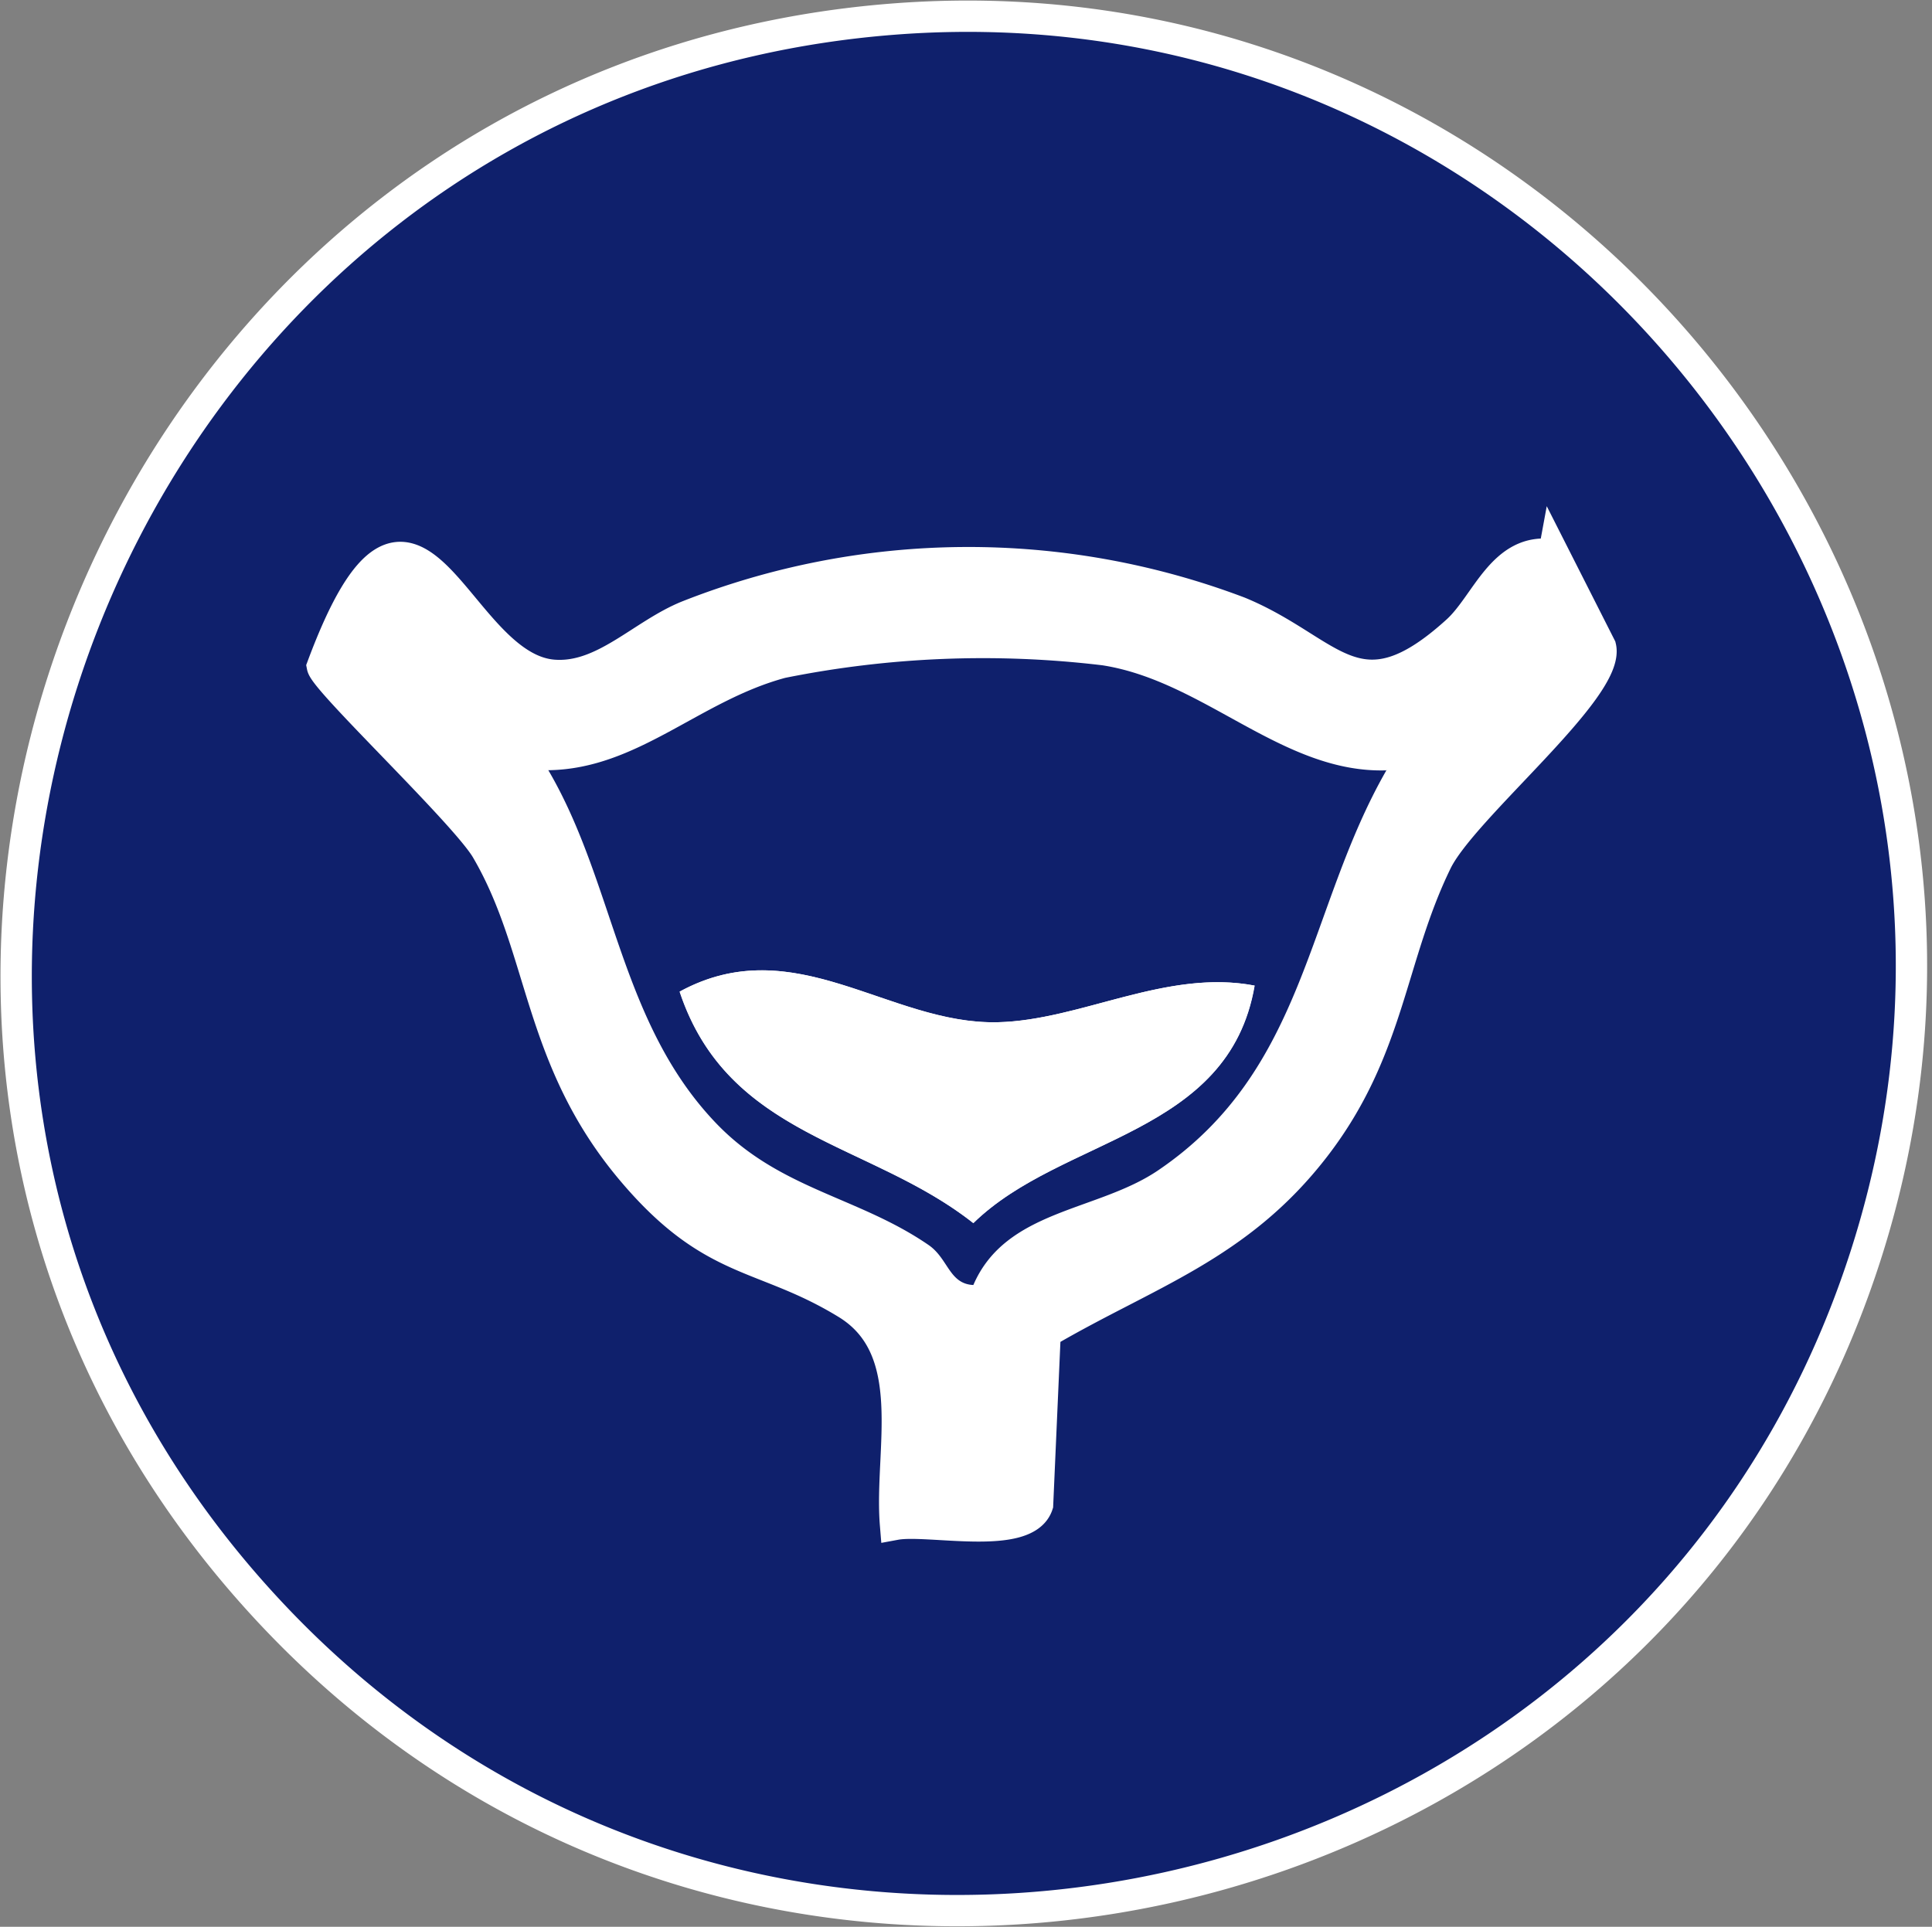 <svg xmlns="http://www.w3.org/2000/svg" width="61.675" height="61.52" viewBox="0 0 61.675 61.52">
  <rect x="0" y="0" width="61.675" height="61.52" fill="#808080" stroke="none"/>
  <g id="Layer_1" data-name="Layer 1" transform="translate(0.518 0.52)">
    <g id="Group_411" data-name="Group 411" transform="translate(-0.002 -0.002)">
      <path id="Path_1500" data-name="Path 1500" d="M27.992.091C2.976,2.041-9.13,32.346,7.988,50.834c15.664,16.918,44.03,10.613,51.054-11.279C65.575,19.2,49.272-1.567,27.992.091Z" transform="translate(0.002 0.002)" fill="#fff"/>
      <path id="Path_1501" data-name="Path 1501" d="M27.992.091C49.272-1.567,65.575,19.2,59.043,39.555c-7.02,21.888-35.39,28.2-51.054,11.279C-9.13,32.346,2.976,2.041,27.992.091ZM49.08,17.2c-1.623-.269-2.139,1.573-3.081,2.427-3.2,2.908-3.989.627-6.963-.6a24.386,24.386,0,0,0-17.6.123c-1.454.589-2.674,2-4.262,1.893-3.22-.208-4.458-8.174-7.4-.285.092.473,4.57,4.7,5.239,5.847,1.862,3.181,1.616,6.666,4.655,10.259,2.589,3.062,4.155,2.593,6.847,4.239,2.381,1.458,1.362,4.7,1.554,7.047,1.039-.192,4.155.535,4.535-.627l.242-5.493C36.1,40.121,39,39.286,41.455,36.1c2.4-3.116,2.385-6.036,3.885-9.113.839-1.723,5.562-5.524,5.235-6.851l-1.493-2.947Z" transform="translate(0.002 0.002)" fill="#0f206c" stroke="#fff" stroke-width="1"/>
      <path id="Path_1502" data-name="Path 1502" d="M64.716,44.672l1.493,2.947c.327,1.327-4.4,5.128-5.235,6.851-1.5,3.081-1.481,6-3.885,9.113-2.454,3.181-5.359,4.016-8.605,5.924L48.241,75c-.381,1.166-3.5.439-4.535.627-.192-2.35.827-5.593-1.554-7.047-2.693-1.646-4.258-1.177-6.847-4.239-3.039-3.593-2.789-7.074-4.655-10.259-.669-1.146-5.147-5.374-5.239-5.847,2.935-7.89,4.174.077,7.4.285,1.589.1,2.808-1.3,4.262-1.893a24.406,24.406,0,0,1,17.6-.123c2.977,1.223,3.758,3.508,6.963.6.942-.858,1.458-2.7,3.081-2.427Zm-5.335,6.87c-3.316.112-5.812-2.843-9.078-3.354a32.013,32.013,0,0,0-10.121.4c-2.743.739-4.716,2.912-7.567,2.95C34.738,55.151,34.9,59.6,37.97,62.81,40,64.93,42.5,65.153,44.748,66.7c.631.431.658,1.246,1.435,1.281,1.046-2.416,3.962-2.343,5.9-3.662,4.747-3.224,4.724-8.317,7.29-12.779Z" transform="translate(-15.634 -27.473)" fill="#fff"/>
      <path id="Path_1503" data-name="Path 1503" d="M70.912,56.854c-2.562,4.466-2.543,9.559-7.29,12.779-1.943,1.319-4.858,1.246-5.9,3.662-.777-.035-.8-.85-1.435-1.281-2.247-1.543-4.751-1.77-6.778-3.885-3.074-3.208-3.235-7.659-5.355-11.271,2.85-.038,4.824-2.212,7.567-2.95a32.013,32.013,0,0,1,10.121-.4c3.266.508,5.762,3.466,9.078,3.354ZM66.7,63.736c-2.827-.542-5.555,1.112-8.213,1.169-3.466.077-6.478-2.977-10.144-.977,1.554,4.666,6.059,4.774,9.375,7.39,2.835-2.77,8.155-2.785,8.978-7.582Z" transform="translate(-27.166 -32.784)" fill="#0f206c"/>
      <path id="Path_1504" data-name="Path 1504" d="M73.423,79.678c-.827,4.8-6.147,4.812-8.978,7.582-3.316-2.616-7.824-2.724-9.375-7.39,3.666-2,6.674,1.05,10.144.977,2.658-.058,5.385-1.712,8.213-1.169Z" transform="translate(-33.885 -48.726)" fill="#fff"/>
    </g>
  </g>
</svg>
